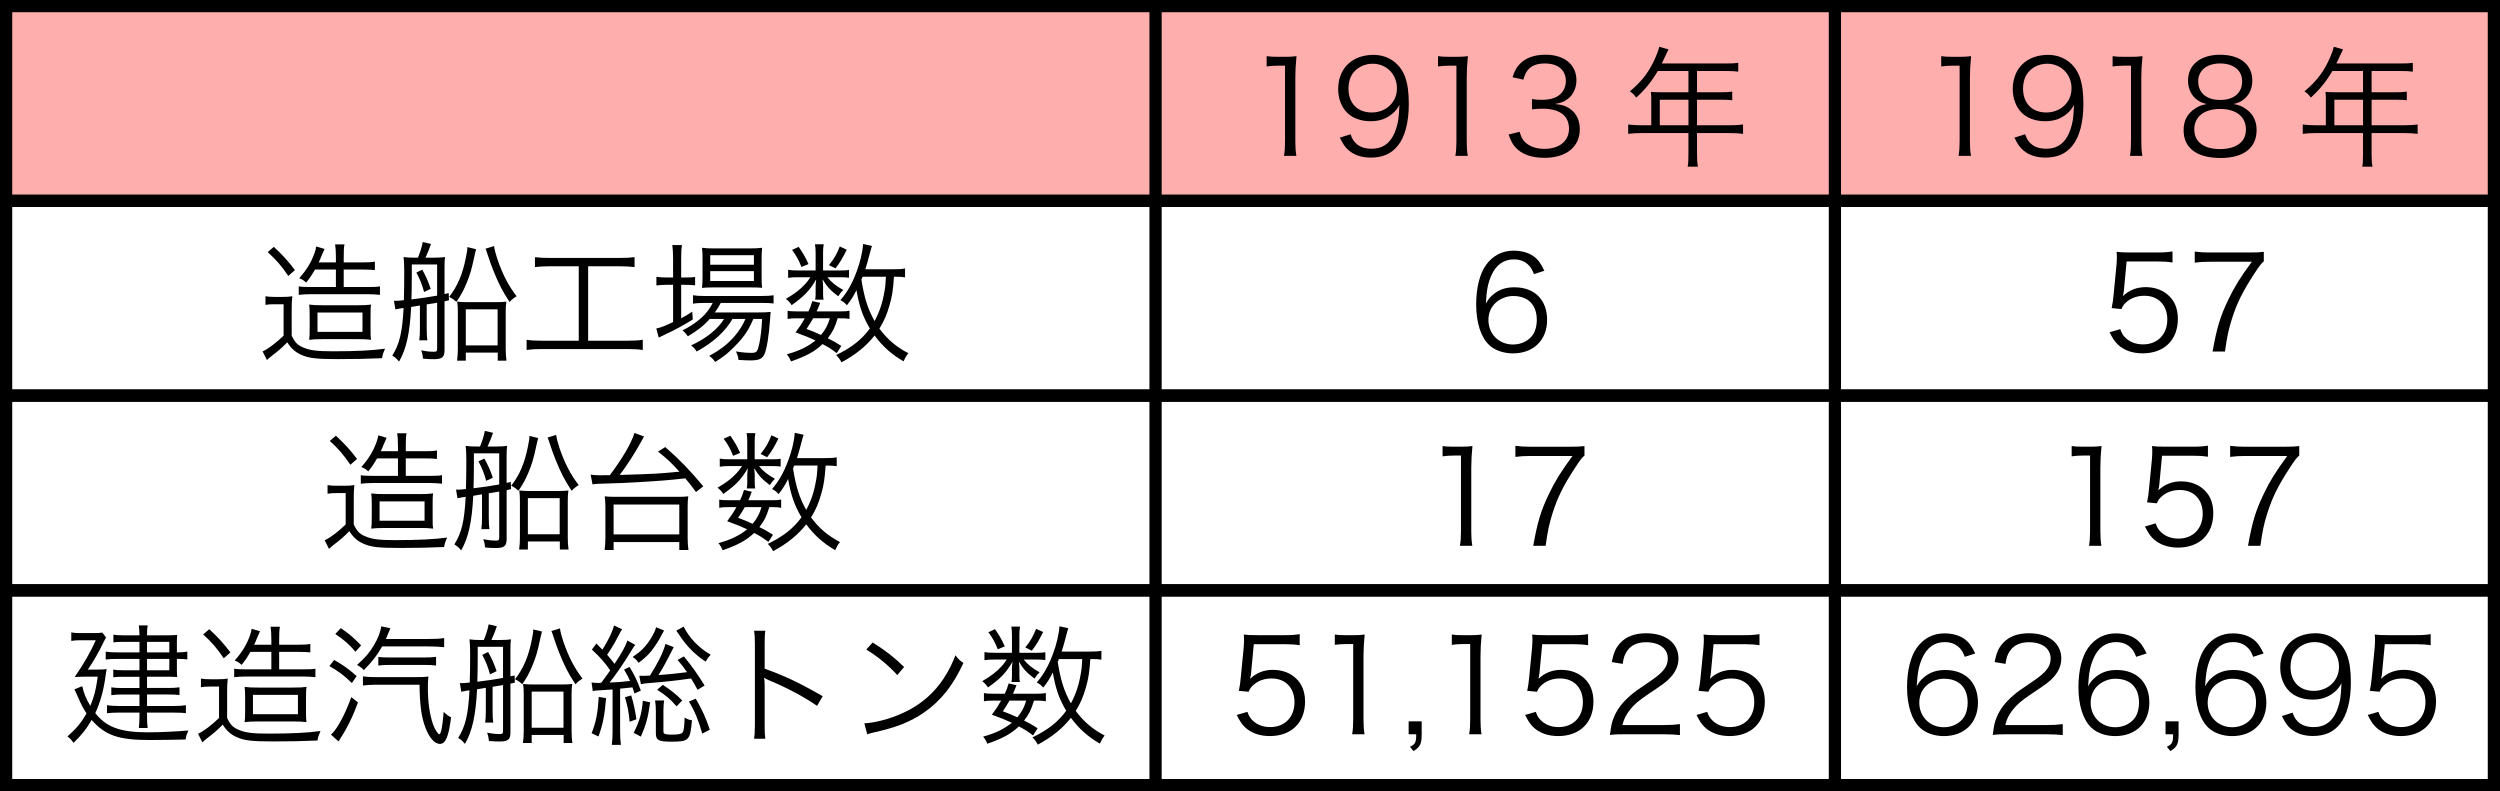<?xml version="1.0" encoding="utf-8"?>
<!-- Generator: Adobe Illustrator 16.0.3, SVG Export Plug-In . SVG Version: 6.00 Build 0)  -->
<!DOCTYPE svg PUBLIC "-//W3C//DTD SVG 1.1//EN" "http://www.w3.org/Graphics/SVG/1.1/DTD/svg11.dtd">
<svg version="1.1" id="レイヤー_1" xmlns="http://www.w3.org/2000/svg" xmlns:xlink="http://www.w3.org/1999/xlink" x="0px"
	 y="0px" width="153.333px" height="48.528px" viewBox="0 0 153.333 48.528" enable-background="new 0 0 153.333 48.528"
	 xml:space="preserve">
<rect x="0.375" y="0.375" fill="#FFAEAE" stroke="#000000" stroke-width="0.75" stroke-miterlimit="10" width="152.583" height="11.944"/>
<g>
	<path d="M5.044,42.084c0.112,0.479,0.224,0.752,0.496,1.208c0.231-0.561,0.336-0.928,0.455-1.791H5.308
		c-0.224,0-0.503,0.008-0.728,0.023c0.576-0.84,0.952-1.495,1.296-2.255h-0.96c-0.224,0-0.367,0.008-0.544,0.04v-0.52
		c0.177,0.032,0.313,0.04,0.552,0.04h0.76c0.296,0,0.456-0.008,0.592-0.032l0.231,0.304c-0.048,0.072-0.096,0.168-0.176,0.328
		c-0.231,0.496-0.615,1.167-0.943,1.639h0.52c0.353,0,0.496-0.008,0.632-0.031c-0.023,0.12-0.023,0.12-0.063,0.399
		c-0.104,0.848-0.328,1.655-0.632,2.303c0.68,0.863,1.535,1.176,3.214,1.176c0.792,0,1.76-0.049,2.495-0.112
		c-0.104,0.24-0.128,0.296-0.168,0.552c-0.592,0.016-1.6,0.032-2.215,0.032c-1.896,0-2.711-0.28-3.55-1.231
		c-0.313,0.544-0.584,0.888-1.111,1.407c-0.128-0.192-0.24-0.304-0.376-0.392c0.567-0.504,0.855-0.855,1.175-1.416
		c-0.191-0.279-0.336-0.551-0.543-1.039c-0.097-0.224-0.097-0.224-0.2-0.439L5.044,42.084z M8.554,39.366H7.53
		c-0.231,0-0.392,0.008-0.575,0.031v-0.472c0.176,0.032,0.319,0.04,0.592,0.04h1.007c-0.008-0.296-0.016-0.416-0.039-0.607h0.543
		c-0.031,0.168-0.04,0.312-0.04,0.607h1.264c0.264,0,0.439-0.008,0.584-0.023c0,0.039,0,0.039-0.009,0.136
		c-0.008,0.08-0.008,0.248-0.008,0.367v0.568h0.04c0.248,0,0.408-0.017,0.6-0.048v0.479c-0.176-0.024-0.327-0.032-0.6-0.032h-0.04
		v0.655c0,0.168,0.008,0.376,0.017,0.456c-0.256-0.016-0.36-0.016-0.568-0.016H9.018v0.688h1.279c0.272,0,0.488-0.008,0.712-0.04
		v0.472c-0.208-0.024-0.408-0.032-0.72-0.032H9.018V43.3h1.64c0.328,0,0.544-0.017,0.743-0.048v0.487
		c-0.191-0.023-0.415-0.032-0.743-0.032h-1.64v0.2c0,0.352,0.009,0.536,0.04,0.743H8.515c0.023-0.224,0.039-0.407,0.039-0.735
		v-0.208H7.274c-0.312,0-0.487,0.009-0.711,0.04v-0.495c0.191,0.031,0.407,0.048,0.72,0.048h1.271v-0.704H7.482
		c-0.256,0-0.464,0.017-0.655,0.04v-0.479c0.191,0.032,0.399,0.04,0.655,0.04h1.071v-0.688H7.507c-0.224,0-0.368,0.008-0.56,0.031
		v-0.472c0.168,0.032,0.304,0.04,0.583,0.04h1.023v-0.695H7.219c-0.336,0-0.535,0.008-0.735,0.04v-0.487
		c0.208,0.031,0.384,0.048,0.743,0.048h1.327V39.366z M10.385,40.014v-0.647H9.018v0.647H10.385z M9.018,41.108h1.367v-0.695H9.018
		V41.108z"/>
	<path d="M12.324,41.62c0.192,0.032,0.32,0.04,0.616,0.04h0.416c0.239,0,0.415-0.008,0.615-0.04c-0.032,0.256-0.04,0.448-0.04,0.848
		v1.567c0.2,0.416,0.359,0.584,0.712,0.728c0.399,0.176,0.863,0.232,1.799,0.232c1.447,0,2.438-0.049,3.214-0.16
		c-0.128,0.296-0.136,0.336-0.184,0.583c-0.84,0.04-1.759,0.057-2.702,0.057c-1.359,0-1.808-0.057-2.287-0.28
		c-0.344-0.16-0.592-0.384-0.823-0.751c-0.36,0.367-0.521,0.503-0.96,0.839c-0.072,0.057-0.16,0.128-0.288,0.248l-0.264-0.527
		c0.336-0.152,0.823-0.52,1.287-0.968v-1.927h-0.527c-0.264,0-0.399,0.008-0.584,0.04V41.62z M12.836,38.59
		c0.536,0.496,0.864,0.855,1.296,1.424l-0.408,0.359c-0.432-0.632-0.728-0.976-1.264-1.463L12.836,38.59z M15.363,39.981
		c-0.185,0.319-0.28,0.464-0.544,0.8c-0.12-0.12-0.224-0.185-0.424-0.272c0.456-0.512,0.728-0.959,0.936-1.535
		c0.056-0.168,0.08-0.256,0.104-0.407l0.512,0.151c-0.008,0.032-0.023,0.057-0.031,0.072c-0.049,0.096-0.049,0.096-0.145,0.328
		c-0.072,0.191-0.104,0.256-0.184,0.424h1.056v-0.28c0-0.416-0.017-0.624-0.049-0.823h0.576c-0.04,0.184-0.048,0.392-0.048,0.823
		v0.28h1.151c0.376,0,0.567-0.009,0.76-0.049v0.521c-0.216-0.024-0.416-0.032-0.752-0.032h-1.159v1.071h1.495
		c0.359,0,0.552-0.008,0.728-0.04v0.52c-0.248-0.023-0.472-0.04-0.728-0.04h-3.542c-0.256,0-0.488,0.017-0.712,0.04v-0.52
		c0.176,0.032,0.376,0.04,0.728,0.04h1.552v-1.071H15.363z M15.803,44.251c-0.36,0-0.544,0.008-0.8,0.04
		c0.024-0.184,0.032-0.296,0.032-0.768v-0.672c0-0.399-0.008-0.552-0.032-0.72c0.24,0.032,0.448,0.04,0.848,0.04h2.095
		c0.392,0,0.607-0.008,0.855-0.04c-0.032,0.192-0.032,0.313-0.032,0.776v0.607c0,0.472,0,0.575,0.032,0.775
		c-0.248-0.032-0.479-0.04-0.839-0.04H15.803z M15.515,43.804h2.759V42.62h-2.759V43.804z"/>
	<path d="M20.492,40.478c0.584,0.327,0.888,0.551,1.384,0.991l-0.296,0.424c-0.504-0.488-0.784-0.696-1.376-1.04L20.492,40.478z
		 M21.956,43.084c-0.256,0.688-0.473,1.167-0.752,1.663c-0.048,0.104-0.2,0.344-0.439,0.728l-0.464-0.416
		c0.367-0.319,0.863-1.239,1.247-2.303L21.956,43.084z M20.9,38.526c0.527,0.359,0.791,0.584,1.247,1.056l-0.344,0.392
		c-0.408-0.48-0.703-0.728-1.239-1.088L20.9,38.526z M23.442,39.646c-0.319,0.552-0.591,0.911-1.127,1.455
		c-0.112-0.128-0.208-0.199-0.416-0.319c0.496-0.44,0.752-0.736,1.031-1.199c0.248-0.416,0.408-0.832,0.456-1.168l0.56,0.12
		c-0.048,0.104-0.063,0.144-0.151,0.352c-0.04,0.104-0.064,0.176-0.128,0.304h2.566c0.487,0,0.735-0.016,1.008-0.056v0.56
		c-0.288-0.032-0.561-0.048-1.008-0.048H23.442z M23.075,41.996c-0.313,0-0.568,0.017-0.815,0.048v-0.56
		c0.224,0.032,0.479,0.048,0.808,0.048h2.311c0.447,0,0.68-0.008,0.896-0.04c-0.024,0.232-0.032,0.416-0.032,0.696
		c0,0.879,0.112,1.663,0.32,2.246c0.104,0.296,0.295,0.6,0.384,0.6c0.104,0,0.207-0.575,0.264-1.375
		c0.176,0.176,0.264,0.24,0.455,0.336c-0.144,1.176-0.335,1.631-0.688,1.631c-0.312,0-0.647-0.367-0.879-0.983
		c-0.248-0.632-0.353-1.383-0.368-2.646H23.075z M23.203,40.293c0.168,0.024,0.407,0.032,0.728,0.032h2.047
		c0.384,0,0.56-0.008,0.768-0.04v0.536c-0.216-0.032-0.408-0.04-0.768-0.04h-2.007c-0.36,0-0.552,0.008-0.768,0.04V40.293z"/>
	<path d="M29.26,42.276c-0.08,1.599-0.296,2.582-0.743,3.35c-0.152-0.184-0.24-0.264-0.416-0.367
		c0.448-0.712,0.615-1.432,0.695-2.919c-0.048,0.008-0.048,0.008-0.191,0.024c-0.016,0-0.256,0.048-0.312,0.063l-0.089-0.535
		c0.049,0.008,0.089,0.008,0.112,0.008c0.12,0,0.24-0.008,0.496-0.04c0.016-0.6,0.023-1.016,0.023-1.759
		c0-0.408-0.016-0.672-0.04-0.888c0.208,0.032,0.393,0.04,0.68,0.04h0.2c0.144-0.352,0.224-0.6,0.296-0.96l0.504,0.12
		c-0.112,0.328-0.208,0.56-0.336,0.84h0.544c0.304,0,0.512-0.017,0.655-0.04c-0.024,0.16-0.032,0.352-0.032,0.607v1.663l0.256-0.056
		l0.017,0.439c-0.137,0.032-0.152,0.04-0.272,0.064v2.982c0,0.447-0.144,0.567-0.663,0.567c-0.185,0-0.448-0.008-0.656-0.032
		c-0.023-0.231-0.048-0.336-0.111-0.512c0.312,0.064,0.52,0.088,0.775,0.088c0.168,0,0.2-0.031,0.2-0.208v-2.798
		c-0.28,0.048-0.313,0.056-0.64,0.104v1.432c0,0.367,0.008,0.543,0.039,0.768h-0.495c0.032-0.232,0.04-0.4,0.04-0.768v-1.367
		L29.26,42.276z M30.852,39.67H29.3v0.543c0,0.576-0.008,1.111-0.023,1.6c0.607-0.072,1.095-0.144,1.575-0.232V39.67z
		 M29.939,39.989c0.24,0.432,0.376,0.744,0.52,1.176l-0.407,0.191c-0.128-0.472-0.248-0.76-0.472-1.191L29.939,39.989z
		 M33.242,38.734c-0.04,0.159-0.072,0.271-0.12,0.503c-0.16,0.76-0.264,1.096-0.479,1.615c-0.185,0.432-0.328,0.704-0.608,1.111
		c-0.168-0.144-0.216-0.184-0.447-0.304c0.52-0.663,0.831-1.407,1.031-2.431c0.064-0.312,0.088-0.472,0.088-0.623L33.242,38.734z
		 M32.61,45.57h-0.536c0.032-0.264,0.048-0.464,0.048-0.704v-2.271c0-0.279-0.008-0.424-0.04-0.647
		c0.185,0.024,0.328,0.032,0.584,0.032h1.847c0.272,0,0.416-0.008,0.584-0.032c-0.032,0.208-0.04,0.376-0.04,0.64v2.255
		c0,0.264,0.017,0.52,0.048,0.728h-0.535v-0.496H32.61V45.57z M32.61,44.635h1.951V42.42H32.61V44.635z M34.345,38.542
		c0.032,0.24,0.104,0.496,0.208,0.815c0.328,0.943,0.68,1.623,1.176,2.263c-0.152,0.088-0.312,0.208-0.432,0.353
		c-0.464-0.712-0.656-1.088-1.008-1.959c-0.136-0.336-0.168-0.44-0.407-1.151c-0.024-0.072-0.032-0.097-0.064-0.16L34.345,38.542z"
		/>
	<path d="M36.796,41.885c0.024-0.009,0.049-0.009,0.08-0.009c0.32-0.432,0.32-0.432,0.552-0.759c-0.367-0.521-0.6-0.784-1.127-1.279
		l0.279-0.368c0.185,0.191,0.216,0.224,0.368,0.376c0.359-0.568,0.632-1.136,0.712-1.487l0.495,0.24
		c-0.08,0.119-0.08,0.119-0.256,0.455c-0.208,0.4-0.384,0.695-0.663,1.104c0.216,0.248,0.247,0.288,0.455,0.56
		c0.464-0.703,0.672-1.087,0.792-1.431l0.479,0.264c-0.08,0.104-0.136,0.184-0.256,0.384c-0.439,0.728-0.911,1.415-1.319,1.927
		c0.6-0.024,0.6-0.024,1.256-0.096c-0.097-0.225-0.16-0.344-0.368-0.696l0.336-0.167c0.296,0.479,0.472,0.847,0.695,1.455
		l-0.392,0.176c-0.056-0.185-0.08-0.256-0.12-0.376c-0.367,0.04-0.367,0.04-0.76,0.08v2.654c0,0.312,0.017,0.576,0.049,0.792h-0.561
		c0.032-0.225,0.049-0.496,0.049-0.792v-2.606c-0.24,0.016-0.368,0.023-0.584,0.04c-0.432,0.023-0.479,0.032-0.632,0.056
		l-0.072-0.527c0.168,0.023,0.232,0.032,0.376,0.032H36.796z M37.172,42.819c-0.08,1.04-0.2,1.615-0.464,2.352l-0.424-0.2
		c0.272-0.688,0.376-1.199,0.44-2.23L37.172,42.819z M38.715,42.652c0.16,0.543,0.216,0.808,0.32,1.463l-0.416,0.151
		c-0.063-0.64-0.128-0.951-0.288-1.503L38.715,42.652z M40.73,38.67c-0.048,0.08-0.064,0.104-0.145,0.264
		c-0.159,0.32-0.424,0.72-0.607,0.96c-0.216,0.271-0.432,0.472-0.808,0.76c-0.12-0.168-0.2-0.248-0.368-0.36
		c0.464-0.304,0.792-0.623,1.072-1.063c0.207-0.336,0.304-0.52,0.367-0.76L40.73,38.67z M38.867,44.946
		c0.359-0.719,0.496-1.191,0.56-1.967l0.448,0.096c-0.12,0.904-0.256,1.399-0.568,2.104L38.867,44.946z M42.785,42.308
		c-0.2-0.367-0.264-0.479-0.4-0.695c-0.991,0.136-1.23,0.168-2.622,0.288c-0.216,0.016-0.296,0.024-0.456,0.063l-0.096-0.52
		c0.104,0.008,0.16,0.008,0.24,0.008c0.111,0,0.136,0,0.415-0.016c0.512-0.823,0.792-1.383,0.952-1.943l0.503,0.2
		c-0.407,0.808-0.679,1.312-0.935,1.711c0.735-0.056,1.111-0.096,1.751-0.176c-0.185-0.271-0.288-0.407-0.576-0.751l0.384-0.217
		c0.536,0.656,0.784,1.008,1.271,1.783L42.785,42.308z M40.73,42.964c-0.024,0.184-0.04,0.376-0.04,0.615v1.264
		c0,0.096,0.016,0.128,0.056,0.152c0.072,0.039,0.24,0.063,0.439,0.063c0.416,0,0.616-0.04,0.68-0.136
		c0.08-0.112,0.104-0.32,0.128-0.912c0.145,0.097,0.256,0.137,0.448,0.168c-0.112,1.239-0.176,1.312-1.296,1.312
		c-0.743,0-0.919-0.096-0.919-0.504v-1.375c0-0.256-0.017-0.424-0.048-0.647H40.73z M40.65,42.004
		c0.512,0.328,0.863,0.616,1.191,0.96l-0.344,0.359c-0.393-0.455-0.656-0.671-1.191-1.016L40.65,42.004z M41.93,38.431
		c0.336,0.688,0.936,1.311,1.663,1.727c-0.128,0.128-0.208,0.232-0.313,0.424c-0.655-0.432-1.167-0.951-1.614-1.631
		c-0.097-0.152-0.12-0.185-0.185-0.272L41.93,38.431z M42.673,42.852c0.416,0.728,0.616,1.168,0.863,1.903l-0.463,0.24
		c-0.248-0.864-0.448-1.344-0.816-1.968L42.673,42.852z"/>
	<path d="M46.251,45.307c0.032-0.216,0.049-0.408,0.049-0.84v-4.965c0-0.424-0.017-0.616-0.049-0.815h0.688
		c-0.032,0.207-0.04,0.375-0.04,0.831v1.495c1.231,0.439,2.158,0.88,3.558,1.688l-0.344,0.592c-0.752-0.528-1.854-1.12-2.982-1.584
		c-0.12-0.048-0.176-0.079-0.248-0.136l-0.016,0.008c0.024,0.16,0.032,0.272,0.032,0.472v2.407c0,0.447,0.008,0.624,0.04,0.848
		H46.251z"/>
	<path d="M53.012,44.363c0.624-0.024,1.584-0.272,2.327-0.616c1.543-0.688,2.614-1.862,3.262-3.558
		c0.185,0.248,0.265,0.319,0.488,0.472c-0.64,1.391-1.383,2.326-2.438,3.055c-0.824,0.56-1.647,0.887-2.982,1.19
		c-0.216,0.049-0.28,0.064-0.479,0.128L53.012,44.363z M53.523,39.405c0.856,0.544,1.352,0.936,1.928,1.504l-0.416,0.495
		c-0.576-0.623-1.207-1.144-1.903-1.566L53.523,39.405z"/>
	<path d="M63.579,40.037c0.279,0,0.399-0.008,0.535-0.032v0.48c-0.144-0.024-0.271-0.032-0.544-0.032h-0.783
		c0.231,0.296,0.544,0.544,0.976,0.783c-0.136,0.128-0.144,0.137-0.312,0.384c-0.472-0.352-0.68-0.575-0.96-1.039
		c0.024,0.224,0.032,0.32,0.032,0.464v0.447c0,0.12,0.008,0.232,0.032,0.336h-0.521c0.024-0.104,0.032-0.216,0.032-0.327v-0.448
		c0-0.151,0.008-0.24,0.032-0.464c-0.408,0.695-0.72,1.016-1.503,1.575c-0.112-0.168-0.2-0.264-0.353-0.384
		c0.568-0.336,0.864-0.56,1.184-0.911c0.112-0.128,0.16-0.176,0.32-0.416h-0.736c-0.296,0-0.463,0.008-0.631,0.04v-0.496
		c0.168,0.032,0.335,0.04,0.647,0.04h1.039v-1.071c0-0.208-0.008-0.352-0.04-0.535h0.536c-0.032,0.176-0.04,0.312-0.04,0.535v1.071
		H63.579z M63.363,45.106c-0.368-0.271-0.504-0.359-0.872-0.552c-0.496,0.464-0.983,0.728-1.935,1.063
		c-0.072-0.176-0.136-0.288-0.256-0.439c0.743-0.2,1.295-0.472,1.759-0.848c-0.359-0.168-0.576-0.256-1.224-0.496
		c0.272-0.367,0.368-0.512,0.568-0.863h-0.488c-0.264,0-0.416,0.008-0.567,0.04v-0.504c0.144,0.032,0.288,0.04,0.567,0.04h0.712
		c0.096-0.2,0.144-0.312,0.24-0.632l0.479,0.112c-0.104,0.264-0.136,0.344-0.216,0.52h1.455c0.279,0,0.416-0.008,0.56-0.04v0.504
		c-0.16-0.032-0.304-0.04-0.576-0.04h-0.151c-0.184,0.6-0.296,0.815-0.607,1.224c0.344,0.168,0.463,0.239,0.831,0.472L63.363,45.106
		z M61.028,38.59c0.271,0.392,0.416,0.64,0.6,1.056l-0.432,0.176c-0.168-0.432-0.313-0.688-0.576-1.047L61.028,38.59z
		 M61.916,42.972c-0.128,0.224-0.208,0.344-0.408,0.655c0.432,0.168,0.584,0.225,0.888,0.368c0.279-0.344,0.407-0.575,0.544-1.023
		H61.916z M63.979,38.766c-0.271,0.536-0.416,0.784-0.695,1.144l-0.4-0.199c0.313-0.384,0.488-0.688,0.664-1.144L63.979,38.766z
		 M67.553,40.461c-0.185-0.032-0.272-0.04-0.68-0.04c-0.056,0.8-0.112,1.199-0.272,1.743c-0.151,0.544-0.335,0.976-0.623,1.439
		c0.487,0.655,1.016,1.111,1.775,1.511c-0.129,0.16-0.192,0.272-0.296,0.496c-0.728-0.424-1.279-0.911-1.775-1.583
		c-0.504,0.64-1.144,1.167-2.031,1.646c-0.096-0.191-0.191-0.312-0.327-0.447c0.943-0.456,1.566-0.943,2.07-1.631
		c-0.432-0.72-0.655-1.367-0.823-2.351c-0.192,0.384-0.32,0.591-0.584,0.927c-0.144-0.159-0.224-0.216-0.399-0.312
		c0.416-0.487,0.703-0.983,0.983-1.727c0.224-0.584,0.376-1.216,0.407-1.72l0.544,0.12c-0.04,0.112-0.04,0.112-0.144,0.504
		c-0.104,0.392-0.16,0.615-0.264,0.928h1.694c0.368,0,0.528-0.009,0.744-0.049V40.461z M64.946,40.421
		c-0.032,0.072-0.032,0.088-0.072,0.176c0.176,1.111,0.384,1.791,0.808,2.543c0.296-0.544,0.487-1.119,0.6-1.791
		c0.056-0.288,0.072-0.456,0.096-0.928H64.946z"/>
</g>
<g>
	<path d="M76.733,41.277c-0.016,0.144-0.016,0.144-0.064,0.359c0.385-0.367,0.848-0.552,1.399-0.552c0.584,0,1.08,0.192,1.439,0.544
		c0.36,0.344,0.536,0.815,0.536,1.407c0,1.287-0.84,2.11-2.159,2.11c-0.624,0-1.144-0.184-1.527-0.543
		c-0.2-0.2-0.312-0.368-0.504-0.752l0.656-0.191c0.08,0.224,0.136,0.327,0.256,0.463c0.271,0.305,0.671,0.473,1.135,0.473
		c0.896,0,1.495-0.608,1.495-1.527c0-0.88-0.551-1.455-1.398-1.455c-0.408,0-0.76,0.111-1.048,0.336
		c-0.191,0.151-0.28,0.264-0.368,0.479l-0.6-0.057c0.064-0.312,0.088-0.479,0.12-0.823l0.176-1.807
		c0.017-0.232,0.024-0.328,0.024-0.48c0-0.111,0-0.144-0.016-0.344c0.247,0.032,0.375,0.04,0.847,0.04h1.647
		c0.432,0,0.615-0.016,0.936-0.063v0.68c-0.304-0.048-0.56-0.064-0.936-0.064h-1.879L76.733,41.277z"/>
	<path d="M81.869,38.918c0.208,0.032,0.36,0.04,0.664,0.04h0.504c0.271,0,0.399-0.008,0.663-0.04
		c-0.048,0.488-0.072,0.896-0.072,1.328v3.886c0,0.376,0.017,0.607,0.064,0.903h-0.76c0.048-0.28,0.064-0.536,0.064-0.903v-4.63
		h-0.432c-0.256,0-0.464,0.016-0.696,0.048V38.918z"/>
	<path d="M87.197,45.035c0,0.592-0.096,0.783-0.504,1.031l-0.216-0.264c0.328-0.152,0.384-0.271,0.384-0.768h-0.464v-0.792h0.8
		V45.035z"/>
	<path d="M89.045,38.918c0.208,0.032,0.36,0.04,0.664,0.04h0.504c0.271,0,0.399-0.008,0.663-0.04
		c-0.048,0.488-0.072,0.896-0.072,1.328v3.886c0,0.376,0.017,0.607,0.064,0.903h-0.76c0.048-0.28,0.064-0.536,0.064-0.903v-4.63
		h-0.432c-0.256,0-0.464,0.016-0.696,0.048V38.918z"/>
	<path d="M94.421,41.277c-0.016,0.144-0.016,0.144-0.064,0.359c0.385-0.367,0.848-0.552,1.399-0.552c0.584,0,1.08,0.192,1.439,0.544
		c0.36,0.344,0.536,0.815,0.536,1.407c0,1.287-0.84,2.11-2.159,2.11c-0.624,0-1.144-0.184-1.527-0.543
		c-0.2-0.2-0.312-0.368-0.504-0.752l0.656-0.191c0.08,0.224,0.136,0.327,0.256,0.463c0.271,0.305,0.671,0.473,1.135,0.473
		c0.896,0,1.495-0.608,1.495-1.527c0-0.88-0.551-1.455-1.398-1.455c-0.408,0-0.76,0.111-1.048,0.336
		c-0.191,0.151-0.28,0.264-0.368,0.479l-0.6-0.057c0.064-0.312,0.088-0.479,0.12-0.823l0.176-1.807
		c0.017-0.232,0.024-0.328,0.024-0.48c0-0.111,0-0.144-0.016-0.344c0.247,0.032,0.375,0.04,0.847,0.04h1.647
		c0.432,0,0.615-0.016,0.936-0.063v0.68c-0.304-0.048-0.56-0.064-0.936-0.064h-1.879L94.421,41.277z"/>
	<path d="M99.621,45.035c-0.504,0-0.624,0.008-0.88,0.04c0.088-0.632,0.112-0.752,0.232-1.056c0.199-0.504,0.535-0.943,1.039-1.375
		c0.279-0.24,0.296-0.248,1.224-0.88c0.791-0.535,1.055-0.888,1.055-1.375c0-0.607-0.512-0.999-1.327-0.999
		c-0.527,0-0.919,0.176-1.159,0.52c-0.152,0.216-0.224,0.407-0.28,0.808l-0.671-0.112c0.12-0.576,0.239-0.855,0.503-1.151
		c0.36-0.408,0.904-0.615,1.607-0.615c1.207,0,1.983,0.607,1.983,1.551c0,0.407-0.16,0.792-0.472,1.136
		c-0.24,0.271-0.448,0.424-1.359,1.031c-0.632,0.424-0.888,0.647-1.151,0.983c-0.248,0.327-0.36,0.544-0.456,0.928h2.551
		c0.399,0,0.672-0.017,0.976-0.057v0.672c-0.32-0.032-0.584-0.048-0.983-0.048H99.621z"/>
	<path d="M104.933,41.277c-0.016,0.144-0.016,0.144-0.064,0.359c0.385-0.367,0.848-0.552,1.399-0.552
		c0.584,0,1.08,0.192,1.439,0.544c0.36,0.344,0.536,0.815,0.536,1.407c0,1.287-0.84,2.11-2.159,2.11
		c-0.624,0-1.144-0.184-1.527-0.543c-0.2-0.2-0.312-0.368-0.504-0.752l0.656-0.191c0.08,0.224,0.136,0.327,0.256,0.463
		c0.271,0.305,0.671,0.473,1.135,0.473c0.896,0,1.495-0.608,1.495-1.527c0-0.88-0.551-1.455-1.398-1.455
		c-0.408,0-0.76,0.111-1.048,0.336c-0.191,0.151-0.28,0.264-0.368,0.479l-0.6-0.057c0.064-0.312,0.088-0.479,0.12-0.823l0.176-1.807
		c0.017-0.232,0.024-0.328,0.024-0.48c0-0.111,0-0.144-0.016-0.344c0.247,0.032,0.375,0.04,0.847,0.04h1.647
		c0.432,0,0.615-0.016,0.936-0.063v0.68c-0.304-0.048-0.56-0.064-0.936-0.064h-1.879L104.933,41.277z"/>
</g>
<g>
	<path d="M88.479,27.357c0.208,0.032,0.36,0.04,0.664,0.04h0.504c0.271,0,0.399-0.008,0.663-0.04
		c-0.048,0.488-0.072,0.896-0.072,1.328v3.886c0,0.376,0.017,0.607,0.064,0.903h-0.76c0.048-0.28,0.064-0.536,0.064-0.903v-4.63
		h-0.432c-0.256,0-0.464,0.016-0.696,0.048V27.357z"/>
	<path d="M97.182,27.941c-0.144,0.112-0.28,0.288-0.592,0.768c-0.72,1.111-1.056,1.791-1.367,2.767
		c-0.208,0.664-0.296,1.071-0.424,1.999h-0.76c0.256-1.447,0.472-2.167,0.968-3.19c0.384-0.8,0.728-1.352,1.439-2.318h-2.599
		c-0.376,0-0.6,0.016-0.903,0.056v-0.68c0.312,0.04,0.527,0.056,0.911,0.056h2.398c0.472,0,0.647-0.008,0.928-0.04V27.941z"/>
</g>
<g>
	<path d="M94.081,16.812c-0.104-0.256-0.16-0.367-0.279-0.503c-0.24-0.265-0.552-0.4-0.952-0.4c-0.623,0-1.095,0.336-1.383,0.992
		c-0.208,0.479-0.28,0.847-0.336,1.719c0.144-0.248,0.224-0.36,0.399-0.512c0.376-0.336,0.8-0.488,1.352-0.488
		c1.239,0,2.007,0.768,2.007,1.999c0,1.239-0.831,2.055-2.095,2.055c-0.567,0-1.104-0.184-1.447-0.503
		c-0.52-0.48-0.808-1.376-0.808-2.511c0-1,0.224-1.896,0.607-2.415c0.424-0.575,0.992-0.871,1.688-0.871
		c0.479,0,0.911,0.12,1.215,0.336c0.28,0.199,0.44,0.415,0.672,0.896L94.081,16.812z M92.794,18.155
		c-0.399,0-0.823,0.176-1.104,0.456c-0.264,0.264-0.399,0.615-0.399,1.015c0,0.864,0.647,1.504,1.511,1.504
		c0.52,0,1-0.248,1.247-0.647c0.128-0.208,0.208-0.536,0.208-0.848C94.257,18.691,93.729,18.155,92.794,18.155z"/>
</g>
<g>
	<path d="M127.063,27.357c0.208,0.032,0.36,0.04,0.664,0.04h0.504c0.271,0,0.399-0.008,0.663-0.04
		c-0.048,0.488-0.072,0.896-0.072,1.328v3.886c0,0.376,0.017,0.607,0.064,0.903h-0.76c0.048-0.28,0.064-0.536,0.064-0.903v-4.63
		h-0.432c-0.256,0-0.464,0.016-0.696,0.048V27.357z"/>
	<path d="M132.438,29.717c-0.016,0.144-0.016,0.144-0.064,0.359c0.385-0.367,0.848-0.552,1.399-0.552
		c0.584,0,1.08,0.192,1.439,0.544c0.36,0.344,0.536,0.815,0.536,1.407c0,1.287-0.84,2.11-2.159,2.11
		c-0.624,0-1.144-0.184-1.527-0.543c-0.2-0.2-0.312-0.368-0.504-0.752l0.656-0.191c0.08,0.224,0.136,0.327,0.256,0.463
		c0.271,0.305,0.671,0.473,1.135,0.473c0.896,0,1.495-0.608,1.495-1.527c0-0.88-0.551-1.455-1.398-1.455
		c-0.408,0-0.76,0.111-1.048,0.336c-0.191,0.151-0.28,0.264-0.368,0.479l-0.6-0.057c0.064-0.312,0.088-0.479,0.12-0.823l0.176-1.807
		c0.017-0.232,0.024-0.328,0.024-0.48c0-0.111,0-0.144-0.016-0.344c0.247,0.032,0.375,0.04,0.847,0.04h1.647
		c0.432,0,0.615-0.016,0.936-0.063v0.68c-0.304-0.048-0.56-0.064-0.936-0.064h-1.879L132.438,29.717z"/>
	<path d="M141.021,27.941c-0.144,0.112-0.28,0.288-0.592,0.768c-0.72,1.111-1.056,1.791-1.367,2.767
		c-0.208,0.664-0.296,1.071-0.424,1.999h-0.76c0.256-1.447,0.472-2.167,0.968-3.19c0.384-0.8,0.728-1.352,1.439-2.318h-2.599
		c-0.376,0-0.6,0.016-0.903,0.056v-0.68c0.312,0.04,0.527,0.056,0.911,0.056h2.398c0.472,0,0.647-0.008,0.928-0.04V27.941z"/>
</g>
<g>
	<path d="M130.266,17.804c-0.016,0.144-0.016,0.144-0.064,0.359c0.385-0.367,0.848-0.552,1.399-0.552
		c0.584,0,1.08,0.192,1.439,0.544c0.36,0.344,0.536,0.815,0.536,1.407c0,1.287-0.84,2.11-2.159,2.11
		c-0.624,0-1.144-0.184-1.527-0.543c-0.2-0.2-0.312-0.368-0.504-0.752l0.656-0.191c0.08,0.224,0.136,0.327,0.256,0.463
		c0.271,0.305,0.671,0.473,1.135,0.473c0.896,0,1.495-0.608,1.495-1.527c0-0.88-0.551-1.455-1.398-1.455
		c-0.408,0-0.76,0.111-1.048,0.336c-0.191,0.151-0.28,0.264-0.368,0.479l-0.6-0.057c0.064-0.312,0.088-0.479,0.12-0.823l0.176-1.807
		c0.017-0.232,0.024-0.328,0.024-0.48c0-0.111,0-0.144-0.016-0.344c0.247,0.032,0.375,0.04,0.847,0.04h1.647
		c0.432,0,0.615-0.016,0.936-0.063v0.68c-0.304-0.048-0.56-0.064-0.936-0.064h-1.879L130.266,17.804z"/>
	<path d="M138.848,16.028c-0.144,0.112-0.28,0.288-0.592,0.768c-0.72,1.111-1.056,1.791-1.367,2.767
		c-0.208,0.664-0.296,1.071-0.424,1.999h-0.76c0.256-1.447,0.472-2.167,0.968-3.19c0.384-0.8,0.728-1.352,1.439-2.318h-2.599
		c-0.376,0-0.6,0.016-0.903,0.056v-0.68c0.312,0.04,0.527,0.056,0.911,0.056h2.398c0.472,0,0.647-0.008,0.928-0.04V16.028z"/>
</g>
<g>
	<path d="M77.688,3.444c0.208,0.032,0.36,0.04,0.664,0.04h0.504c0.271,0,0.399-0.008,0.663-0.04
		c-0.048,0.488-0.072,0.896-0.072,1.328v3.886c0,0.376,0.017,0.607,0.064,0.903h-0.76c0.048-0.28,0.064-0.536,0.064-0.903v-4.63
		h-0.432c-0.256,0-0.464,0.016-0.696,0.048V3.444z"/>
	<path d="M82.833,8.234c0.096,0.264,0.159,0.376,0.287,0.512c0.225,0.248,0.568,0.376,1.008,0.376c0.575,0,0.991-0.232,1.287-0.736
		c0.152-0.256,0.28-0.647,0.344-1.023c0.032-0.199,0.056-0.527,0.072-0.936c-0.112,0.216-0.176,0.296-0.32,0.448
		c-0.407,0.384-0.855,0.56-1.455,0.56c-0.592,0-1.095-0.184-1.438-0.527c-0.345-0.344-0.544-0.872-0.544-1.439
		c0-1.271,0.855-2.103,2.167-2.103c0.896,0,1.631,0.512,1.935,1.343c0.16,0.432,0.231,0.976,0.231,1.663
		c0,1.111-0.231,2.015-0.663,2.551c-0.4,0.504-0.928,0.743-1.663,0.743c-0.552,0-1-0.144-1.344-0.432
		c-0.224-0.184-0.352-0.367-0.56-0.791L82.833,8.234z M85.679,5.42c0-0.864-0.64-1.512-1.495-1.512c-0.527,0-1.007,0.256-1.271,0.68
		c-0.128,0.208-0.207,0.528-0.207,0.84c0,0.903,0.551,1.471,1.423,1.471C85.016,6.898,85.679,6.268,85.679,5.42z"/>
	<path d="M88.2,3.444c0.208,0.032,0.36,0.04,0.664,0.04h0.504c0.271,0,0.399-0.008,0.663-0.04c-0.048,0.488-0.072,0.896-0.072,1.328
		v3.886c0,0.376,0.017,0.607,0.064,0.903h-0.76c0.048-0.28,0.064-0.536,0.064-0.903v-4.63h-0.432c-0.256,0-0.464,0.016-0.696,0.048
		V3.444z"/>
	<path d="M93.2,8.082c0.128,0.416,0.24,0.584,0.488,0.76C93.96,9.034,94.312,9.13,94.72,9.13c0.928,0,1.511-0.48,1.511-1.239
		c0-0.792-0.567-1.224-1.631-1.224c-0.224,0-0.424,0.016-0.64,0.04V6.075c0.184,0.032,0.376,0.048,0.592,0.048
		c0.527,0,0.919-0.12,1.167-0.367c0.2-0.192,0.32-0.488,0.32-0.776c0-0.688-0.48-1.087-1.287-1.087c-0.488,0-0.84,0.136-1.063,0.424
		c-0.112,0.144-0.168,0.271-0.256,0.567L92.769,4.74C92.904,4.332,93,4.148,93.2,3.94c0.352-0.384,0.896-0.584,1.591-0.584
		c1.16,0,1.896,0.608,1.896,1.567c0,0.488-0.208,0.92-0.56,1.167c-0.208,0.152-0.384,0.217-0.752,0.288
		c0.464,0.048,0.712,0.136,0.983,0.344c0.353,0.272,0.536,0.696,0.536,1.208c0,1.079-0.832,1.751-2.167,1.751
		c-0.808,0-1.407-0.225-1.791-0.656c-0.168-0.191-0.264-0.367-0.408-0.775L93.2,8.082z"/>
	<path d="M101.279,6.107c0-0.176-0.008-0.312-0.023-0.472c0.168,0.016,0.344,0.023,0.567,0.023h1.735V4.356h-1.879
		c-0.408,0.68-0.792,1.151-1.327,1.631c-0.128-0.184-0.208-0.264-0.384-0.384c0.791-0.672,1.223-1.255,1.599-2.15
		c0.104-0.232,0.16-0.416,0.2-0.584l0.567,0.16c-0.032,0.063-0.056,0.12-0.104,0.216l-0.304,0.647h3.966
		c0.352,0,0.52-0.008,0.72-0.04v0.544c-0.2-0.032-0.393-0.04-0.72-0.04h-1.808v1.303h1.447c0.328,0,0.504-0.008,0.712-0.04v0.528
		c-0.208-0.024-0.399-0.032-0.704-0.032h-1.455v1.567h2.016c0.359,0,0.583-0.017,0.807-0.048V8.21
		c-0.231-0.032-0.479-0.048-0.807-0.048h-2.016v1.319c0,0.344,0.017,0.536,0.057,0.743h-0.632c0.04-0.199,0.048-0.375,0.048-0.743
		V8.162h-2.887c-0.327,0-0.575,0.016-0.808,0.048V7.635c0.232,0.031,0.456,0.048,0.808,0.048h0.607V6.107z M103.559,7.683V6.115
		H101.8v1.567H103.559z"/>
</g>
<g>
	<path d="M119.063,3.444c0.208,0.032,0.36,0.04,0.664,0.04h0.504c0.271,0,0.399-0.008,0.663-0.04
		c-0.048,0.488-0.072,0.896-0.072,1.328v3.886c0,0.376,0.017,0.607,0.064,0.903h-0.76c0.048-0.28,0.064-0.536,0.064-0.903v-4.63
		h-0.432c-0.256,0-0.464,0.016-0.696,0.048V3.444z"/>
	<path d="M124.207,8.234c0.096,0.264,0.159,0.376,0.287,0.512c0.225,0.248,0.568,0.376,1.008,0.376c0.575,0,0.991-0.232,1.287-0.736
		c0.152-0.256,0.28-0.647,0.344-1.023c0.032-0.199,0.056-0.527,0.072-0.936c-0.112,0.216-0.176,0.296-0.32,0.448
		c-0.407,0.384-0.855,0.56-1.455,0.56c-0.592,0-1.095-0.184-1.438-0.527c-0.345-0.344-0.544-0.872-0.544-1.439
		c0-1.271,0.855-2.103,2.167-2.103c0.896,0,1.631,0.512,1.935,1.343c0.16,0.432,0.231,0.976,0.231,1.663
		c0,1.111-0.231,2.015-0.663,2.551c-0.4,0.504-0.928,0.743-1.663,0.743c-0.552,0-1-0.144-1.344-0.432
		c-0.224-0.184-0.352-0.367-0.56-0.791L124.207,8.234z M127.053,5.42c0-0.864-0.64-1.512-1.495-1.512
		c-0.527,0-1.007,0.256-1.271,0.68c-0.128,0.208-0.207,0.528-0.207,0.84c0,0.903,0.551,1.471,1.423,1.471
		C126.39,6.898,127.053,6.268,127.053,5.42z"/>
	<path d="M129.574,3.444c0.208,0.032,0.36,0.04,0.664,0.04h0.504c0.271,0,0.399-0.008,0.663-0.04
		c-0.048,0.488-0.072,0.896-0.072,1.328v3.886c0,0.376,0.017,0.607,0.064,0.903h-0.76c0.048-0.28,0.064-0.536,0.064-0.903v-4.63
		h-0.432c-0.256,0-0.464,0.016-0.696,0.048V3.444z"/>
	<path d="M137.805,6.723c0.399,0.296,0.6,0.72,0.6,1.256c0,1.095-0.8,1.711-2.207,1.711c-1.463,0-2.271-0.607-2.271-1.711
		c0-0.576,0.231-1.016,0.712-1.327c0.247-0.16,0.424-0.225,0.72-0.272c-0.704-0.128-1.16-0.695-1.16-1.438
		c0-0.968,0.76-1.584,1.967-1.584c1.224,0,1.976,0.6,1.976,1.584c0,0.743-0.448,1.303-1.159,1.438
		C137.317,6.427,137.541,6.523,137.805,6.723z M134.582,7.938c0,0.76,0.584,1.207,1.575,1.207c0.56,0,1.016-0.144,1.287-0.416
		c0.2-0.184,0.305-0.463,0.305-0.791c0-0.784-0.6-1.256-1.584-1.256C135.182,6.683,134.582,7.163,134.582,7.938z M134.822,4.988
		c0,0.711,0.512,1.143,1.352,1.143c0.839,0,1.343-0.432,1.343-1.143c0-0.672-0.527-1.096-1.352-1.096
		C135.35,3.893,134.822,4.324,134.822,4.988z"/>
	<path d="M142.653,6.107c0-0.176-0.008-0.312-0.023-0.472c0.168,0.016,0.344,0.023,0.567,0.023h1.735V4.356h-1.879
		c-0.408,0.68-0.792,1.151-1.327,1.631c-0.128-0.184-0.208-0.264-0.384-0.384c0.791-0.672,1.223-1.255,1.599-2.15
		c0.104-0.232,0.16-0.416,0.2-0.584l0.567,0.16c-0.032,0.063-0.056,0.12-0.104,0.216l-0.304,0.647h3.966
		c0.352,0,0.52-0.008,0.72-0.04v0.544c-0.2-0.032-0.393-0.04-0.72-0.04h-1.808v1.303h1.447c0.328,0,0.504-0.008,0.712-0.04v0.528
		c-0.208-0.024-0.399-0.032-0.704-0.032h-1.455v1.567h2.016c0.359,0,0.583-0.017,0.807-0.048V8.21
		c-0.231-0.032-0.479-0.048-0.807-0.048h-2.016v1.319c0,0.344,0.017,0.536,0.057,0.743h-0.632c0.04-0.199,0.048-0.375,0.048-0.743
		V8.162h-2.887c-0.327,0-0.575,0.016-0.808,0.048V7.635c0.232,0.031,0.456,0.048,0.808,0.048h0.607V6.107z M144.933,7.683V6.115
		h-1.759v1.567H144.933z"/>
</g>
<g>
	<path d="M120.507,40.285c-0.104-0.256-0.16-0.367-0.279-0.503c-0.24-0.265-0.552-0.4-0.952-0.4c-0.623,0-1.095,0.336-1.383,0.992
		c-0.208,0.479-0.28,0.847-0.336,1.719c0.144-0.248,0.224-0.36,0.399-0.512c0.376-0.336,0.8-0.488,1.352-0.488
		c1.239,0,2.007,0.768,2.007,1.999c0,1.239-0.831,2.055-2.095,2.055c-0.567,0-1.104-0.184-1.447-0.503
		c-0.52-0.48-0.808-1.376-0.808-2.511c0-1,0.224-1.896,0.607-2.415c0.424-0.575,0.992-0.871,1.688-0.871
		c0.479,0,0.911,0.12,1.215,0.336c0.28,0.199,0.44,0.415,0.672,0.896L120.507,40.285z M119.22,41.629
		c-0.399,0-0.823,0.176-1.104,0.456c-0.264,0.264-0.399,0.615-0.399,1.015c0,0.864,0.647,1.504,1.511,1.504
		c0.52,0,1-0.248,1.247-0.647c0.128-0.208,0.208-0.536,0.208-0.848C120.683,42.165,120.155,41.629,119.22,41.629z"/>
	<path d="M123.101,45.035c-0.504,0-0.624,0.008-0.88,0.04c0.088-0.632,0.112-0.752,0.232-1.056c0.199-0.504,0.535-0.943,1.039-1.375
		c0.279-0.24,0.296-0.248,1.224-0.88c0.791-0.535,1.055-0.888,1.055-1.375c0-0.607-0.512-0.999-1.327-0.999
		c-0.527,0-0.919,0.176-1.159,0.52c-0.152,0.216-0.224,0.407-0.28,0.808l-0.671-0.112c0.12-0.576,0.239-0.855,0.503-1.151
		c0.36-0.408,0.904-0.615,1.607-0.615c1.207,0,1.983,0.607,1.983,1.551c0,0.407-0.16,0.792-0.472,1.136
		c-0.24,0.271-0.448,0.424-1.359,1.031c-0.632,0.424-0.888,0.647-1.151,0.983c-0.248,0.327-0.36,0.544-0.456,0.928h2.551
		c0.399,0,0.672-0.017,0.976-0.057v0.672c-0.32-0.032-0.584-0.048-0.983-0.048H123.101z"/>
	<path d="M131.019,40.285c-0.104-0.256-0.16-0.367-0.279-0.503c-0.24-0.265-0.552-0.4-0.952-0.4c-0.623,0-1.095,0.336-1.383,0.992
		c-0.208,0.479-0.28,0.847-0.336,1.719c0.144-0.248,0.224-0.36,0.399-0.512c0.376-0.336,0.8-0.488,1.352-0.488
		c1.239,0,2.007,0.768,2.007,1.999c0,1.239-0.831,2.055-2.095,2.055c-0.567,0-1.104-0.184-1.447-0.503
		c-0.52-0.48-0.808-1.376-0.808-2.511c0-1,0.224-1.896,0.607-2.415c0.424-0.575,0.992-0.871,1.688-0.871
		c0.479,0,0.911,0.12,1.215,0.336c0.28,0.199,0.44,0.415,0.672,0.896L131.019,40.285z M129.731,41.629
		c-0.399,0-0.823,0.176-1.104,0.456c-0.264,0.264-0.399,0.615-0.399,1.015c0,0.864,0.647,1.504,1.511,1.504
		c0.52,0,1-0.248,1.247-0.647c0.128-0.208,0.208-0.536,0.208-0.848C131.194,42.165,130.667,41.629,129.731,41.629z"/>
	<path d="M133.62,45.035c0,0.592-0.096,0.783-0.504,1.031l-0.216-0.264c0.328-0.152,0.384-0.271,0.384-0.768h-0.464v-0.792h0.8
		V45.035z"/>
	<path d="M138.194,40.285c-0.104-0.256-0.16-0.367-0.279-0.503c-0.24-0.265-0.552-0.4-0.952-0.4c-0.623,0-1.095,0.336-1.383,0.992
		c-0.208,0.479-0.28,0.847-0.336,1.719c0.144-0.248,0.224-0.36,0.399-0.512c0.376-0.336,0.8-0.488,1.352-0.488
		c1.239,0,2.007,0.768,2.007,1.999c0,1.239-0.831,2.055-2.095,2.055c-0.567,0-1.104-0.184-1.447-0.503
		c-0.52-0.48-0.808-1.376-0.808-2.511c0-1,0.224-1.896,0.607-2.415c0.424-0.575,0.992-0.871,1.688-0.871
		c0.479,0,0.911,0.12,1.215,0.336c0.28,0.199,0.44,0.415,0.672,0.896L138.194,40.285z M136.907,41.629
		c-0.399,0-0.823,0.176-1.104,0.456c-0.264,0.264-0.399,0.615-0.399,1.015c0,0.864,0.647,1.504,1.511,1.504
		c0.52,0,1-0.248,1.247-0.647c0.128-0.208,0.208-0.536,0.208-0.848C138.37,42.165,137.843,41.629,136.907,41.629z"/>
	<path d="M140.612,43.708c0.096,0.264,0.159,0.376,0.287,0.512c0.225,0.248,0.568,0.376,1.008,0.376
		c0.575,0,0.991-0.232,1.287-0.736c0.152-0.256,0.28-0.647,0.344-1.023c0.032-0.199,0.056-0.527,0.072-0.936
		c-0.112,0.216-0.176,0.296-0.32,0.448c-0.407,0.384-0.855,0.56-1.455,0.56c-0.592,0-1.095-0.184-1.438-0.527
		c-0.345-0.344-0.544-0.872-0.544-1.439c0-1.271,0.855-2.103,2.167-2.103c0.896,0,1.631,0.512,1.935,1.343
		c0.16,0.432,0.231,0.976,0.231,1.663c0,1.111-0.231,2.015-0.663,2.551c-0.4,0.504-0.928,0.743-1.663,0.743
		c-0.552,0-1-0.144-1.344-0.432c-0.224-0.184-0.352-0.367-0.56-0.791L140.612,43.708z M143.458,40.894
		c0-0.864-0.64-1.512-1.495-1.512c-0.527,0-1.007,0.256-1.271,0.68c-0.128,0.208-0.207,0.528-0.207,0.84
		c0,0.903,0.551,1.471,1.423,1.471C142.795,42.372,143.458,41.741,143.458,40.894z"/>
	<path d="M146.1,41.277c-0.016,0.144-0.016,0.144-0.064,0.359c0.385-0.367,0.848-0.552,1.399-0.552c0.584,0,1.08,0.192,1.439,0.544
		c0.36,0.344,0.536,0.815,0.536,1.407c0,1.287-0.84,2.11-2.159,2.11c-0.624,0-1.144-0.184-1.527-0.543
		c-0.2-0.2-0.312-0.368-0.504-0.752l0.656-0.191c0.08,0.224,0.136,0.327,0.256,0.463c0.271,0.305,0.671,0.473,1.135,0.473
		c0.896,0,1.495-0.608,1.495-1.527c0-0.88-0.551-1.455-1.398-1.455c-0.408,0-0.76,0.111-1.048,0.336
		c-0.191,0.151-0.28,0.264-0.368,0.479l-0.6-0.057c0.064-0.312,0.088-0.479,0.12-0.823l0.176-1.807
		c0.017-0.232,0.024-0.328,0.024-0.48c0-0.111,0-0.144-0.016-0.344c0.247,0.032,0.375,0.04,0.847,0.04h1.647
		c0.432,0,0.615-0.016,0.936-0.063v0.68c-0.304-0.048-0.56-0.064-0.936-0.064h-1.879L146.1,41.277z"/>
</g>
<g>
	<path d="M20.09,29.753c0.192,0.032,0.32,0.04,0.616,0.04h0.416c0.239,0,0.415-0.008,0.615-0.04c-0.032,0.256-0.04,0.448-0.04,0.848
		v1.567c0.2,0.416,0.359,0.584,0.712,0.728c0.399,0.176,0.863,0.232,1.799,0.232c1.447,0,2.438-0.049,3.214-0.16
		c-0.128,0.296-0.136,0.336-0.184,0.583c-0.84,0.04-1.759,0.057-2.702,0.057c-1.359,0-1.808-0.057-2.287-0.28
		c-0.344-0.16-0.592-0.384-0.823-0.751c-0.36,0.367-0.521,0.503-0.96,0.839c-0.072,0.057-0.16,0.128-0.288,0.248l-0.264-0.527
		c0.336-0.152,0.823-0.52,1.287-0.968v-1.927h-0.527c-0.264,0-0.399,0.008-0.584,0.04V29.753z M20.602,26.723
		c0.536,0.496,0.864,0.855,1.296,1.424l-0.408,0.359c-0.432-0.632-0.728-0.976-1.264-1.463L20.602,26.723z M23.129,28.114
		c-0.185,0.319-0.28,0.464-0.544,0.8c-0.12-0.12-0.224-0.185-0.424-0.272c0.456-0.512,0.728-0.959,0.936-1.535
		c0.056-0.168,0.08-0.256,0.104-0.407l0.512,0.151c-0.008,0.032-0.023,0.057-0.031,0.072c-0.049,0.096-0.049,0.096-0.145,0.328
		c-0.072,0.191-0.104,0.256-0.184,0.424h1.056v-0.28c0-0.416-0.017-0.624-0.049-0.823h0.576c-0.04,0.184-0.048,0.392-0.048,0.823
		v0.28h1.151c0.376,0,0.567-0.009,0.76-0.049v0.521c-0.216-0.024-0.416-0.032-0.752-0.032h-1.159v1.071h1.495
		c0.359,0,0.552-0.008,0.728-0.04v0.52c-0.248-0.023-0.472-0.04-0.728-0.04h-3.542c-0.256,0-0.488,0.017-0.712,0.04v-0.52
		c0.176,0.032,0.376,0.04,0.728,0.04h1.552v-1.071H23.129z M23.569,32.384c-0.36,0-0.544,0.008-0.8,0.04
		c0.024-0.184,0.032-0.296,0.032-0.768v-0.672c0-0.399-0.008-0.552-0.032-0.72c0.24,0.032,0.448,0.04,0.848,0.04h2.095
		c0.392,0,0.607-0.008,0.855-0.04c-0.032,0.192-0.032,0.313-0.032,0.776v0.607c0,0.472,0,0.575,0.032,0.775
		c-0.248-0.032-0.479-0.04-0.839-0.04H23.569z M23.281,31.937h2.759v-1.184h-2.759V31.937z"/>
	<path d="M29.026,30.409c-0.08,1.599-0.296,2.582-0.743,3.35c-0.152-0.184-0.24-0.264-0.416-0.367
		c0.448-0.712,0.615-1.432,0.695-2.919c-0.048,0.008-0.048,0.008-0.191,0.024c-0.016,0-0.256,0.048-0.312,0.063l-0.089-0.535
		c0.049,0.008,0.089,0.008,0.112,0.008c0.12,0,0.24-0.008,0.496-0.04c0.016-0.6,0.023-1.016,0.023-1.759
		c0-0.408-0.016-0.672-0.04-0.888c0.208,0.032,0.393,0.04,0.68,0.04h0.2c0.144-0.352,0.224-0.6,0.296-0.96l0.504,0.12
		c-0.112,0.328-0.208,0.56-0.336,0.84h0.544c0.304,0,0.512-0.017,0.655-0.04c-0.024,0.16-0.032,0.352-0.032,0.607v1.663l0.256-0.056
		l0.017,0.439c-0.137,0.032-0.152,0.04-0.272,0.064v2.982c0,0.447-0.144,0.567-0.663,0.567c-0.185,0-0.448-0.008-0.656-0.032
		c-0.023-0.231-0.048-0.336-0.111-0.512c0.312,0.064,0.52,0.088,0.775,0.088c0.168,0,0.2-0.031,0.2-0.208v-2.798
		c-0.28,0.048-0.313,0.056-0.64,0.104v1.432c0,0.367,0.008,0.543,0.039,0.768h-0.495c0.032-0.232,0.04-0.4,0.04-0.768v-1.367
		L29.026,30.409z M30.618,27.803h-1.552v0.543c0,0.576-0.008,1.111-0.023,1.6c0.607-0.072,1.095-0.144,1.575-0.232V27.803z
		 M29.706,28.122c0.24,0.432,0.376,0.744,0.52,1.176l-0.407,0.191c-0.128-0.472-0.248-0.76-0.472-1.191L29.706,28.122z
		 M33.008,26.867c-0.04,0.159-0.072,0.271-0.12,0.503c-0.16,0.76-0.264,1.096-0.479,1.615c-0.185,0.432-0.328,0.704-0.608,1.111
		c-0.168-0.144-0.216-0.184-0.447-0.304c0.52-0.663,0.831-1.407,1.031-2.431c0.064-0.312,0.088-0.472,0.088-0.623L33.008,26.867z
		 M32.376,33.703H31.84c0.032-0.264,0.048-0.464,0.048-0.704v-2.271c0-0.279-0.008-0.424-0.04-0.647
		c0.185,0.024,0.328,0.032,0.584,0.032h1.847c0.272,0,0.416-0.008,0.584-0.032c-0.032,0.208-0.04,0.376-0.04,0.64v2.255
		c0,0.264,0.017,0.52,0.048,0.728h-0.535v-0.496h-1.959V33.703z M32.376,32.768h1.951v-2.215h-1.951V32.768z M34.111,26.675
		c0.032,0.24,0.104,0.496,0.208,0.815c0.328,0.943,0.68,1.623,1.176,2.263c-0.152,0.088-0.312,0.208-0.432,0.353
		c-0.464-0.712-0.656-1.088-1.008-1.959c-0.136-0.336-0.168-0.44-0.407-1.151c-0.024-0.072-0.032-0.097-0.064-0.16L34.111,26.675z"
		/>
	<path d="M37.402,29.146c0.752-0.991,1.327-1.975,1.512-2.591l0.583,0.216c-0.023,0.049-0.023,0.049-0.088,0.168
		c-0.456,0.832-0.928,1.567-1.399,2.191c2.135-0.064,2.311-0.072,3.662-0.2c-0.544-0.592-0.72-0.76-1.312-1.231l0.44-0.279
		c0.928,0.815,1.431,1.335,2.334,2.406l-0.447,0.352c-0.312-0.424-0.416-0.552-0.655-0.839c-1.096,0.119-1.472,0.151-2.831,0.231
		c-0.783,0.048-1.191,0.064-1.822,0.08c-0.192,0.008-0.416,0.016-0.664,0.023c-0.112,0-0.128,0.009-0.376,0.032l-0.112-0.592
		c0.185,0.024,0.393,0.04,0.616,0.04l0.191-0.008H37.402z M37.083,33.735c0.031-0.264,0.048-0.496,0.048-0.744v-1.91
		c0-0.232-0.017-0.433-0.04-0.641c0.176,0.024,0.344,0.032,0.632,0.032h3.861c0.288,0,0.448-0.008,0.632-0.032
		c-0.032,0.208-0.04,0.376-0.04,0.641v1.91c0,0.272,0.016,0.504,0.048,0.744h-0.56v-0.488h-4.029v0.488H37.083z M37.634,32.775
		h4.029v-1.831h-4.029V32.775z"/>
	<path d="M47.345,28.17c0.279,0,0.399-0.008,0.535-0.032v0.48c-0.144-0.024-0.271-0.032-0.544-0.032h-0.783
		c0.231,0.296,0.544,0.544,0.976,0.783c-0.136,0.128-0.144,0.137-0.312,0.384c-0.472-0.352-0.68-0.575-0.96-1.039
		c0.024,0.224,0.032,0.32,0.032,0.464v0.447c0,0.12,0.008,0.232,0.032,0.336h-0.521c0.024-0.104,0.032-0.216,0.032-0.327v-0.448
		c0-0.151,0.008-0.24,0.032-0.464c-0.408,0.695-0.72,1.016-1.503,1.575c-0.112-0.168-0.2-0.264-0.353-0.384
		c0.568-0.336,0.864-0.56,1.184-0.911c0.112-0.128,0.16-0.176,0.32-0.416h-0.736c-0.296,0-0.463,0.008-0.631,0.04V28.13
		c0.168,0.032,0.335,0.04,0.647,0.04h1.039v-1.071c0-0.208-0.008-0.352-0.04-0.535h0.536c-0.032,0.176-0.04,0.312-0.04,0.535v1.071
		H47.345z M47.129,33.239c-0.368-0.271-0.504-0.359-0.872-0.552c-0.496,0.464-0.983,0.728-1.935,1.063
		c-0.072-0.176-0.136-0.288-0.256-0.439c0.743-0.2,1.295-0.472,1.759-0.848c-0.359-0.168-0.576-0.256-1.224-0.496
		c0.272-0.367,0.368-0.512,0.568-0.863h-0.488c-0.264,0-0.416,0.008-0.567,0.04v-0.504c0.144,0.032,0.288,0.04,0.567,0.04h0.712
		c0.096-0.2,0.144-0.312,0.24-0.632l0.479,0.112c-0.104,0.264-0.136,0.344-0.216,0.52h1.455c0.279,0,0.416-0.008,0.56-0.04v0.504
		c-0.16-0.032-0.304-0.04-0.576-0.04h-0.151c-0.184,0.6-0.296,0.815-0.607,1.224c0.344,0.168,0.463,0.239,0.831,0.472L47.129,33.239
		z M44.794,26.723c0.271,0.392,0.416,0.64,0.6,1.056l-0.432,0.176c-0.168-0.432-0.313-0.688-0.576-1.047L44.794,26.723z
		 M45.682,31.104c-0.128,0.224-0.208,0.344-0.408,0.655c0.432,0.168,0.584,0.225,0.888,0.368c0.279-0.344,0.407-0.575,0.544-1.023
		H45.682z M47.745,26.898c-0.271,0.536-0.416,0.784-0.695,1.144l-0.4-0.199c0.313-0.384,0.488-0.688,0.664-1.144L47.745,26.898z
		 M51.319,28.594c-0.185-0.032-0.272-0.04-0.68-0.04c-0.056,0.8-0.112,1.199-0.272,1.743c-0.151,0.544-0.335,0.976-0.623,1.439
		c0.487,0.655,1.016,1.111,1.775,1.511c-0.129,0.16-0.192,0.272-0.296,0.496c-0.728-0.424-1.279-0.911-1.775-1.583
		c-0.504,0.64-1.144,1.167-2.031,1.646c-0.096-0.191-0.191-0.312-0.327-0.447c0.943-0.456,1.566-0.943,2.07-1.631
		c-0.432-0.72-0.655-1.367-0.823-2.351c-0.192,0.384-0.32,0.591-0.584,0.927c-0.144-0.159-0.224-0.216-0.399-0.312
		c0.416-0.487,0.703-0.983,0.983-1.727c0.224-0.584,0.376-1.216,0.407-1.72l0.544,0.12c-0.04,0.112-0.04,0.112-0.144,0.504
		c-0.104,0.392-0.16,0.615-0.264,0.928h1.694c0.368,0,0.528-0.009,0.744-0.049V28.594z M48.712,28.554
		c-0.032,0.072-0.032,0.088-0.072,0.176c0.176,1.111,0.384,1.791,0.808,2.543c0.296-0.544,0.487-1.119,0.6-1.791
		c0.056-0.288,0.072-0.456,0.096-0.928H48.712z"/>
</g>
<g>
	<path d="M16.283,18.171c0.192,0.032,0.32,0.04,0.616,0.04h0.416c0.239,0,0.415-0.008,0.615-0.04
		c-0.032,0.256-0.04,0.448-0.04,0.848v1.567c0.2,0.416,0.359,0.584,0.712,0.728c0.399,0.176,0.863,0.232,1.799,0.232
		c1.447,0,2.438-0.049,3.214-0.16c-0.128,0.296-0.136,0.336-0.184,0.583c-0.84,0.04-1.759,0.057-2.702,0.057
		c-1.359,0-1.808-0.057-2.287-0.28c-0.344-0.16-0.592-0.384-0.823-0.751c-0.36,0.367-0.521,0.503-0.96,0.839
		c-0.072,0.057-0.16,0.128-0.288,0.248l-0.264-0.527c0.336-0.152,0.823-0.52,1.287-0.968v-1.927h-0.527
		c-0.264,0-0.399,0.008-0.584,0.04V18.171z M16.794,15.141c0.536,0.496,0.864,0.855,1.296,1.424l-0.408,0.359
		c-0.432-0.632-0.728-0.976-1.264-1.463L16.794,15.141z M19.322,16.532c-0.185,0.319-0.28,0.464-0.544,0.8
		c-0.12-0.12-0.224-0.185-0.424-0.272c0.456-0.512,0.728-0.959,0.936-1.535c0.056-0.168,0.08-0.256,0.104-0.407l0.512,0.151
		c-0.008,0.032-0.023,0.057-0.031,0.072c-0.049,0.096-0.049,0.096-0.145,0.328c-0.072,0.191-0.104,0.256-0.184,0.424h1.056v-0.28
		c0-0.416-0.017-0.624-0.049-0.823h0.576c-0.04,0.184-0.048,0.392-0.048,0.823v0.28h1.151c0.376,0,0.567-0.009,0.76-0.049v0.521
		c-0.216-0.024-0.416-0.032-0.752-0.032h-1.159v1.071h1.495c0.359,0,0.552-0.008,0.728-0.04v0.52
		c-0.248-0.023-0.472-0.04-0.728-0.04h-3.542c-0.256,0-0.488,0.017-0.712,0.04v-0.52c0.176,0.032,0.376,0.04,0.728,0.04h1.552
		v-1.071H19.322z M19.761,20.802c-0.36,0-0.544,0.008-0.8,0.04c0.024-0.184,0.032-0.296,0.032-0.768v-0.672
		c0-0.399-0.008-0.552-0.032-0.72c0.24,0.032,0.448,0.04,0.848,0.04h2.095c0.392,0,0.607-0.008,0.855-0.04
		c-0.032,0.192-0.032,0.313-0.032,0.776v0.607c0,0.472,0,0.575,0.032,0.775c-0.248-0.032-0.479-0.04-0.839-0.04H19.761z
		 M19.473,20.354h2.759v-1.184h-2.759V20.354z"/>
	<path d="M25.218,18.827c-0.08,1.599-0.296,2.582-0.743,3.35c-0.152-0.184-0.24-0.264-0.416-0.367
		c0.448-0.712,0.615-1.432,0.695-2.919c-0.048,0.008-0.048,0.008-0.191,0.024c-0.016,0-0.256,0.048-0.312,0.063l-0.089-0.535
		c0.049,0.008,0.089,0.008,0.112,0.008c0.12,0,0.24-0.008,0.496-0.04c0.016-0.6,0.023-1.016,0.023-1.759
		c0-0.408-0.016-0.672-0.04-0.888c0.208,0.032,0.393,0.04,0.68,0.04h0.2c0.144-0.352,0.224-0.6,0.296-0.96l0.504,0.12
		c-0.112,0.328-0.208,0.56-0.336,0.84h0.544c0.304,0,0.512-0.017,0.655-0.04c-0.024,0.16-0.032,0.352-0.032,0.607v1.663l0.256-0.056
		l0.017,0.439c-0.137,0.032-0.152,0.04-0.272,0.064v2.982c0,0.447-0.144,0.567-0.663,0.567c-0.185,0-0.448-0.008-0.656-0.032
		c-0.023-0.231-0.048-0.336-0.111-0.512c0.312,0.064,0.52,0.088,0.775,0.088c0.168,0,0.2-0.031,0.2-0.208v-2.798
		c-0.28,0.048-0.313,0.056-0.64,0.104v1.432c0,0.367,0.008,0.543,0.039,0.768h-0.495c0.032-0.232,0.04-0.4,0.04-0.768v-1.367
		L25.218,18.827z M26.81,16.221h-1.552v0.543c0,0.576-0.008,1.111-0.023,1.6c0.607-0.072,1.095-0.144,1.575-0.232V16.221z
		 M25.898,16.54c0.24,0.432,0.376,0.744,0.52,1.176l-0.407,0.191c-0.128-0.472-0.248-0.76-0.472-1.191L25.898,16.54z M29.201,15.285
		c-0.04,0.159-0.072,0.271-0.12,0.503c-0.16,0.76-0.264,1.096-0.479,1.615c-0.185,0.432-0.328,0.704-0.608,1.111
		c-0.168-0.144-0.216-0.184-0.447-0.304c0.52-0.663,0.831-1.407,1.031-2.431c0.064-0.312,0.088-0.472,0.088-0.623L29.201,15.285z
		 M28.569,22.121h-0.536c0.032-0.264,0.048-0.464,0.048-0.704v-2.271c0-0.279-0.008-0.424-0.04-0.647
		c0.185,0.024,0.328,0.032,0.584,0.032h1.847c0.272,0,0.416-0.008,0.584-0.032c-0.032,0.208-0.04,0.376-0.04,0.64v2.255
		c0,0.264,0.017,0.52,0.048,0.728h-0.535v-0.496h-1.959V22.121z M28.569,21.186h1.951v-2.215h-1.951V21.186z M30.303,15.093
		c0.032,0.24,0.104,0.496,0.208,0.815c0.328,0.943,0.68,1.623,1.176,2.263c-0.152,0.088-0.312,0.208-0.432,0.353
		c-0.464-0.712-0.656-1.088-1.008-1.959c-0.136-0.336-0.168-0.44-0.407-1.151c-0.024-0.072-0.032-0.097-0.064-0.16L30.303,15.093z"
		/>
	<path d="M33.73,16.332c-0.376,0-0.64,0.017-0.919,0.048v-0.607c0.256,0.032,0.504,0.048,0.927,0.048h4.254
		c0.416,0,0.664-0.016,0.928-0.048v0.607c-0.288-0.031-0.544-0.048-0.92-0.048h-1.927v4.565h2.415c0.416,0,0.663-0.016,0.936-0.056
		v0.624c-0.256-0.04-0.536-0.057-0.936-0.057h-5.253c-0.4,0-0.656,0.017-0.936,0.057v-0.624c0.271,0.04,0.52,0.056,0.943,0.056
		h2.255v-4.565H33.73z"/>
	<path d="M41.283,15.908c0-0.376-0.017-0.655-0.048-0.879h0.592c-0.04,0.247-0.049,0.495-0.049,0.888v1.103h0.192
		c0.312,0,0.487-0.008,0.663-0.031V17.5c-0.231-0.024-0.439-0.032-0.663-0.032h-0.192v2.055c0.256-0.136,0.376-0.208,0.68-0.408
		l0.032,0.48c-0.464,0.296-1.191,0.695-1.663,0.903c-0.128,0.056-0.352,0.168-0.424,0.208l-0.151-0.56
		c0.304-0.064,0.384-0.097,1.031-0.392v-2.287h-0.344c-0.256,0-0.472,0.016-0.68,0.04v-0.528c0.216,0.032,0.407,0.04,0.695,0.04
		h0.328V15.908z M43.529,19.563c-0.367,0.416-0.768,0.728-1.343,1.063c-0.096-0.144-0.2-0.264-0.328-0.359
		c0.943-0.48,1.527-1.016,1.855-1.688h-0.488c-0.327,0-0.56,0.016-0.72,0.048v-0.52c0.177,0.032,0.368,0.048,0.736,0.048h3.414
		c0.384,0,0.615-0.016,0.791-0.048v0.504c-0.199-0.024-0.439-0.032-0.791-0.032h-2.447c-0.128,0.24-0.191,0.344-0.367,0.584h2.646
		c0.392,0,0.583-0.009,0.783-0.032c-0.016,0.104-0.023,0.151-0.04,0.472c-0.063,0.943-0.208,1.854-0.352,2.135
		c-0.144,0.288-0.344,0.368-0.888,0.368c-0.184,0-0.447-0.017-0.695-0.032c-0.024-0.2-0.064-0.336-0.16-0.52
		c0.376,0.063,0.672,0.088,0.951,0.088c0.32,0,0.376-0.064,0.48-0.544c0.088-0.399,0.144-0.911,0.176-1.535h-0.536
		c-0.216,0.504-0.416,0.848-0.711,1.207c-0.24,0.296-0.688,0.744-0.984,0.983c-0.184,0.145-0.327,0.248-0.647,0.448
		c-0.12-0.176-0.184-0.232-0.367-0.376c0.711-0.384,1.135-0.72,1.566-1.215c0.28-0.328,0.496-0.664,0.656-1.048h-0.792
		c-0.455,0.783-1.175,1.432-2.198,1.999c-0.088-0.152-0.176-0.248-0.344-0.376c0.927-0.424,1.646-0.999,2.022-1.623H43.529z
		 M43.785,17.628c-0.327,0-0.552,0.008-0.728,0.031c0.024-0.216,0.032-0.415,0.032-0.719V15.9c0-0.368-0.008-0.472-0.032-0.703
		c0.24,0.031,0.416,0.04,0.768,0.04h2.087c0.368,0,0.608-0.009,0.832-0.04c-0.024,0.208-0.032,0.375-0.032,0.743v1
		c0,0.367,0.008,0.567,0.032,0.711c-0.176-0.016-0.424-0.023-0.735-0.023H43.785z M43.561,16.236h2.679v-0.584h-2.679V16.236z
		 M43.561,17.235h2.679v-0.607h-2.679V17.235z"/>
	<path d="M51.538,16.588c0.279,0,0.399-0.008,0.535-0.032v0.48c-0.144-0.024-0.271-0.032-0.544-0.032h-0.783
		c0.231,0.296,0.544,0.544,0.976,0.783c-0.136,0.128-0.144,0.137-0.312,0.384c-0.472-0.352-0.68-0.575-0.96-1.039
		c0.024,0.224,0.032,0.32,0.032,0.464v0.447c0,0.12,0.008,0.232,0.032,0.336h-0.521c0.024-0.104,0.032-0.216,0.032-0.327v-0.448
		c0-0.151,0.008-0.24,0.032-0.464c-0.408,0.695-0.72,1.016-1.503,1.575c-0.112-0.168-0.2-0.264-0.353-0.384
		c0.568-0.336,0.864-0.56,1.184-0.911c0.112-0.128,0.16-0.176,0.32-0.416H48.97c-0.296,0-0.463,0.008-0.631,0.04v-0.496
		c0.168,0.032,0.335,0.04,0.647,0.04h1.039v-1.071c0-0.208-0.008-0.352-0.04-0.535h0.536c-0.032,0.176-0.04,0.312-0.04,0.535v1.071
		H51.538z M51.322,21.657c-0.368-0.271-0.504-0.359-0.872-0.552c-0.496,0.464-0.983,0.728-1.935,1.063
		c-0.072-0.176-0.136-0.288-0.256-0.439c0.743-0.2,1.295-0.472,1.759-0.848c-0.359-0.168-0.576-0.256-1.224-0.496
		c0.272-0.367,0.368-0.512,0.568-0.863h-0.488c-0.264,0-0.416,0.008-0.567,0.04v-0.504c0.144,0.032,0.288,0.04,0.567,0.04h0.712
		c0.096-0.2,0.144-0.312,0.24-0.632l0.479,0.112c-0.104,0.264-0.136,0.344-0.216,0.52h1.455c0.279,0,0.416-0.008,0.56-0.04v0.504
		c-0.16-0.032-0.304-0.04-0.576-0.04h-0.151c-0.184,0.6-0.296,0.815-0.607,1.224c0.344,0.168,0.463,0.239,0.831,0.472L51.322,21.657
		z M48.987,15.141c0.271,0.392,0.416,0.64,0.6,1.056l-0.432,0.176c-0.168-0.432-0.313-0.688-0.576-1.047L48.987,15.141z
		 M49.875,19.522c-0.128,0.224-0.208,0.344-0.408,0.655c0.432,0.168,0.584,0.225,0.888,0.368c0.279-0.344,0.407-0.575,0.544-1.023
		H49.875z M51.937,15.316c-0.271,0.536-0.416,0.784-0.695,1.144l-0.4-0.199c0.313-0.384,0.488-0.688,0.664-1.144L51.937,15.316z
		 M55.511,17.012c-0.185-0.032-0.272-0.04-0.68-0.04c-0.056,0.8-0.112,1.199-0.272,1.743c-0.151,0.544-0.335,0.976-0.623,1.439
		c0.487,0.655,1.016,1.111,1.775,1.511c-0.129,0.16-0.192,0.272-0.296,0.496c-0.728-0.424-1.279-0.911-1.775-1.583
		c-0.504,0.64-1.144,1.167-2.031,1.646c-0.096-0.191-0.191-0.312-0.327-0.447c0.943-0.456,1.566-0.943,2.07-1.631
		c-0.432-0.72-0.655-1.367-0.823-2.351c-0.192,0.384-0.32,0.591-0.584,0.927c-0.144-0.159-0.224-0.216-0.399-0.312
		c0.416-0.487,0.703-0.983,0.983-1.727c0.224-0.584,0.376-1.216,0.407-1.72l0.544,0.12c-0.04,0.112-0.04,0.112-0.144,0.504
		c-0.104,0.392-0.16,0.615-0.264,0.928h1.694c0.368,0,0.528-0.009,0.744-0.049V17.012z M52.905,16.972
		c-0.032,0.072-0.032,0.088-0.072,0.176c0.176,1.111,0.384,1.791,0.808,2.543c0.296-0.544,0.487-1.119,0.6-1.791
		c0.056-0.288,0.072-0.456,0.096-0.928H52.905z"/>
</g>
<rect x="0.375" y="12.32" fill="none" stroke="#000000" stroke-width="0.75" stroke-miterlimit="10" width="152.583" height="11.944"/>
<rect x="0.375" y="24.265" fill="none" stroke="#000000" stroke-width="0.75" stroke-miterlimit="10" width="152.583" height="11.944"/>
<rect x="0.375" y="36.209" fill="none" stroke="#000000" stroke-width="0.75" stroke-miterlimit="10" width="152.583" height="11.944"/>
<line fill="none" stroke="#000000" stroke-width="0.75" stroke-miterlimit="10" x1="70.874" y1="48.153" x2="70.874" y2="0.375"/>
<line fill="none" stroke="#000000" stroke-width="0.75" stroke-miterlimit="10" x1="112.541" y1="48.153" x2="112.541" y2="0.375"/>
</svg>
